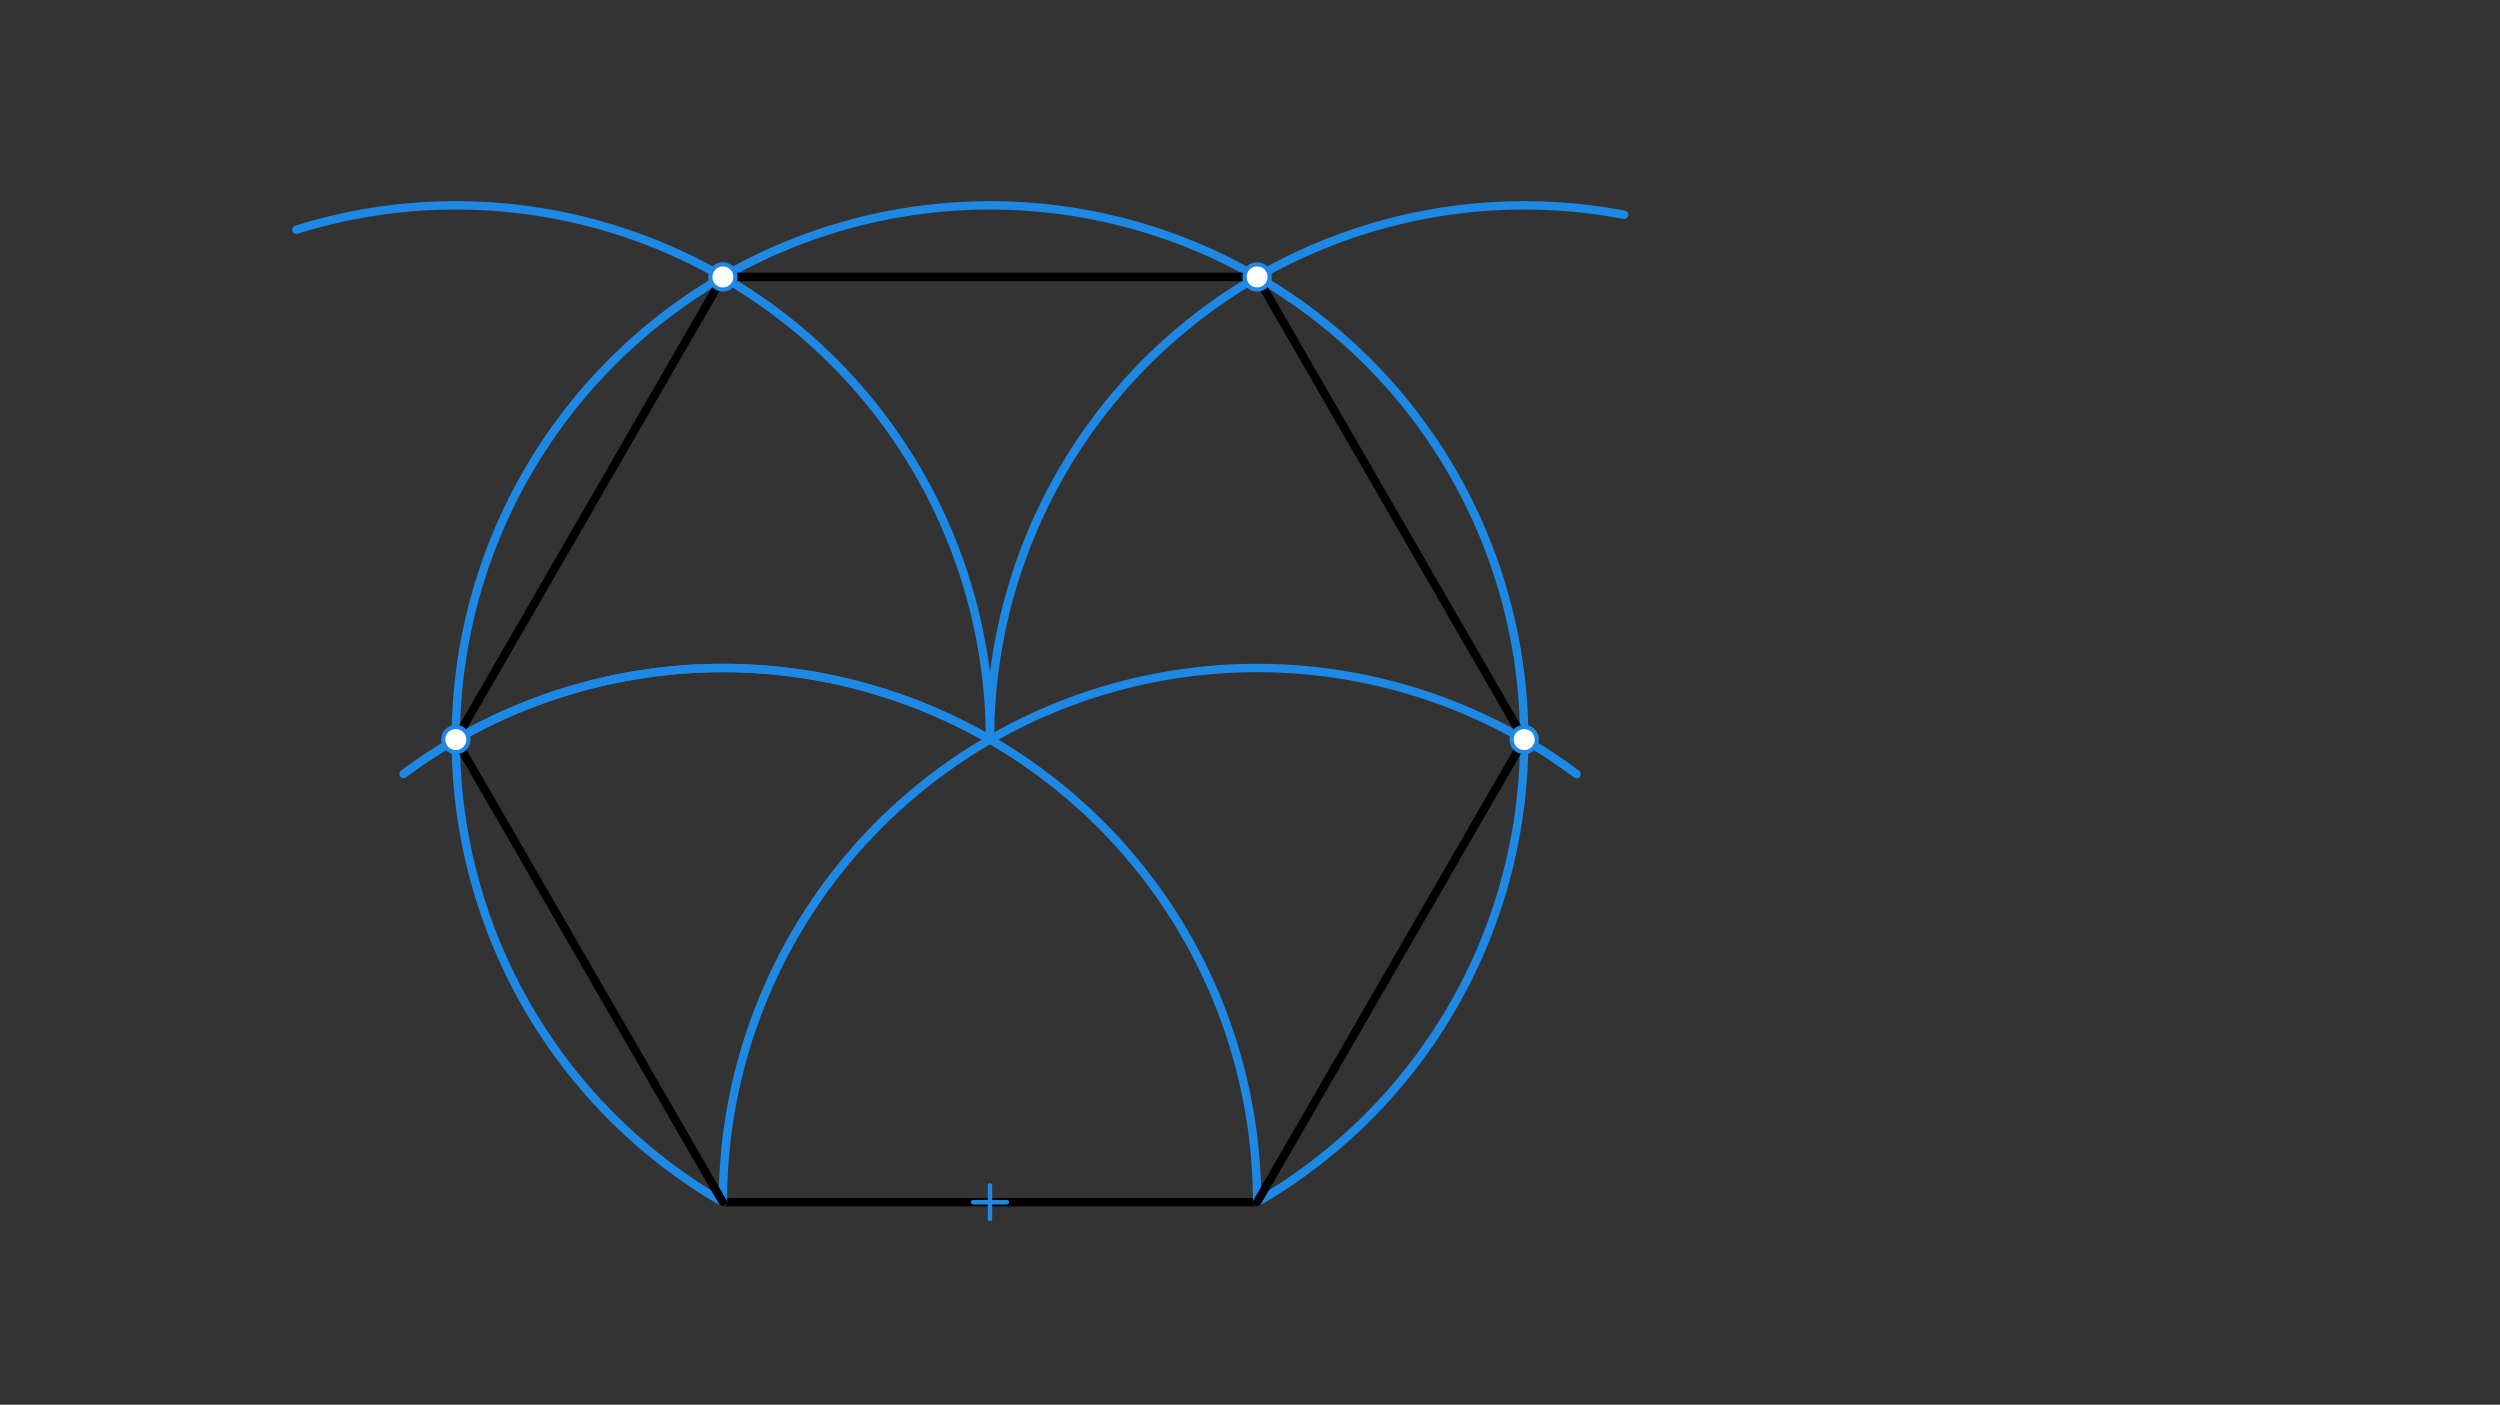 <svg xmlns="http://www.w3.org/2000/svg" class="svg--1it" height="100%" preserveAspectRatio="xMidYMid meet" viewBox="0 0 595.276 334.488" width="100%"><rect x="0" y="0" width="595.276" height="334.488" fill="#333333" stroke="none"/><defs><marker id="marker-arrow" markerHeight="16" markerUnits="userSpaceOnUse" markerWidth="24" orient="auto-start-reverse" refX="24" refY="4" viewBox="0 0 24 8"><path d="M 0 0 L 24 4 L 0 8 z" stroke="inherit"></path></marker></defs><g class="aux-layer--1FB"></g><g class="main-layer--3Vd"><g class="element--2qn"><line stroke="#000000" stroke-dasharray="none" stroke-linecap="round" stroke-width="2" x1="172.128" x2="299.328" y1="286.258" y2="286.258"></line></g><g class="element--2qn"><path d="M 172.128 286.258 A 127.2 127.2 0 0 1 375.404 184.316" fill="none" stroke="#1E88E5" stroke-dasharray="none" stroke-linecap="round" stroke-width="2"></path></g><g class="element--2qn"><path d="M 299.328 286.258 A 127.2 127.2 0 0 0 96.094 184.284" fill="none" stroke="#1E88E5" stroke-dasharray="none" stroke-linecap="round" stroke-width="2"></path></g><g class="element--2qn"><g class="center--1s5"><line x1="231.728" y1="286.258" x2="239.728" y2="286.258" stroke="#1E88E5" stroke-width="1" stroke-linecap="round"></line><line x1="235.728" y1="282.258" x2="235.728" y2="290.258" stroke="#1E88E5" stroke-width="1" stroke-linecap="round"></line><circle class="hit--230" cx="235.728" cy="286.258" r="4" stroke="none" fill="transparent"></circle></g><circle cx="235.728" cy="286.258" fill="none" r="506.958" stroke="#1E88E5" stroke-dasharray="none" stroke-width="2"></circle></g><g class="element--2qn"><g class="center--1s5"><line x1="231.728" y1="286.258" x2="239.728" y2="286.258" stroke="#1E88E5" stroke-width="1" stroke-linecap="round"></line><line x1="235.728" y1="282.258" x2="235.728" y2="290.258" stroke="#1E88E5" stroke-width="1" stroke-linecap="round"></line><circle class="hit--230" cx="235.728" cy="286.258" r="4" stroke="none" fill="transparent"></circle></g><circle cx="235.728" cy="286.258" fill="none" r="511.723" stroke="#1E88E5" stroke-dasharray="none" stroke-width="2"></circle></g><g class="element--2qn"><path d="M 172.128 286.258 A 127.2 127.2 0 1 1 299.328 286.258" fill="none" stroke="#1E88E5" stroke-dasharray="none" stroke-linecap="round" stroke-width="2"></path></g><g class="element--2qn"><path d="M 108.528 176.1 A 127.2 127.2 0 0 1 235.728 176.1" fill="none" stroke="#1E88E5" stroke-dasharray="none" stroke-linecap="round" stroke-width="2"></path></g><g class="element--2qn"><path d="M 235.728 176.1 A 127.2 127.2 0 0 0 70.566 54.697" fill="none" stroke="#1E88E5" stroke-dasharray="none" stroke-linecap="round" stroke-width="2"></path></g><g class="element--2qn"><path d="M 235.728 176.1 A 127.2 127.2 0 0 1 386.699 51.141" fill="none" stroke="#1E88E5" stroke-dasharray="none" stroke-linecap="round" stroke-width="2"></path></g><g class="element--2qn"><line stroke="#000000" stroke-dasharray="none" stroke-linecap="round" stroke-width="2" x1="172.128" x2="108.528" y1="286.258" y2="176.1"></line></g><g class="element--2qn"><line stroke="#000000" stroke-dasharray="none" stroke-linecap="round" stroke-width="2" x1="108.528" x2="172.128" y1="176.1" y2="65.941"></line></g><g class="element--2qn"><line stroke="#000000" stroke-dasharray="none" stroke-linecap="round" stroke-width="2" x1="172.128" x2="299.328" y1="65.941" y2="65.941"></line></g><g class="element--2qn"><line stroke="#000000" stroke-dasharray="none" stroke-linecap="round" stroke-width="2" x1="299.328" x2="362.928" y1="65.941" y2="176.1"></line></g><g class="element--2qn"><line stroke="#000000" stroke-dasharray="none" stroke-linecap="round" stroke-width="2" x1="362.928" x2="299.328" y1="176.1" y2="286.258"></line></g><g class="element--2qn"><circle cx="172.128" cy="65.941" r="3" stroke="#1E88E5" stroke-width="1" fill="#ffffff"></circle>}</g><g class="element--2qn"><circle cx="299.328" cy="65.941" r="3" stroke="#1E88E5" stroke-width="1" fill="#ffffff"></circle>}</g><g class="element--2qn"><circle cx="362.928" cy="176.1" r="3" stroke="#1E88E5" stroke-width="1" fill="#ffffff"></circle>}</g><g class="element--2qn"><circle cx="108.528" cy="176.1" r="3" stroke="#1E88E5" stroke-width="1" fill="#ffffff"></circle>}</g></g><g class="snaps-layer--2PT"></g><g class="temp-layer--rAP"></g></svg>